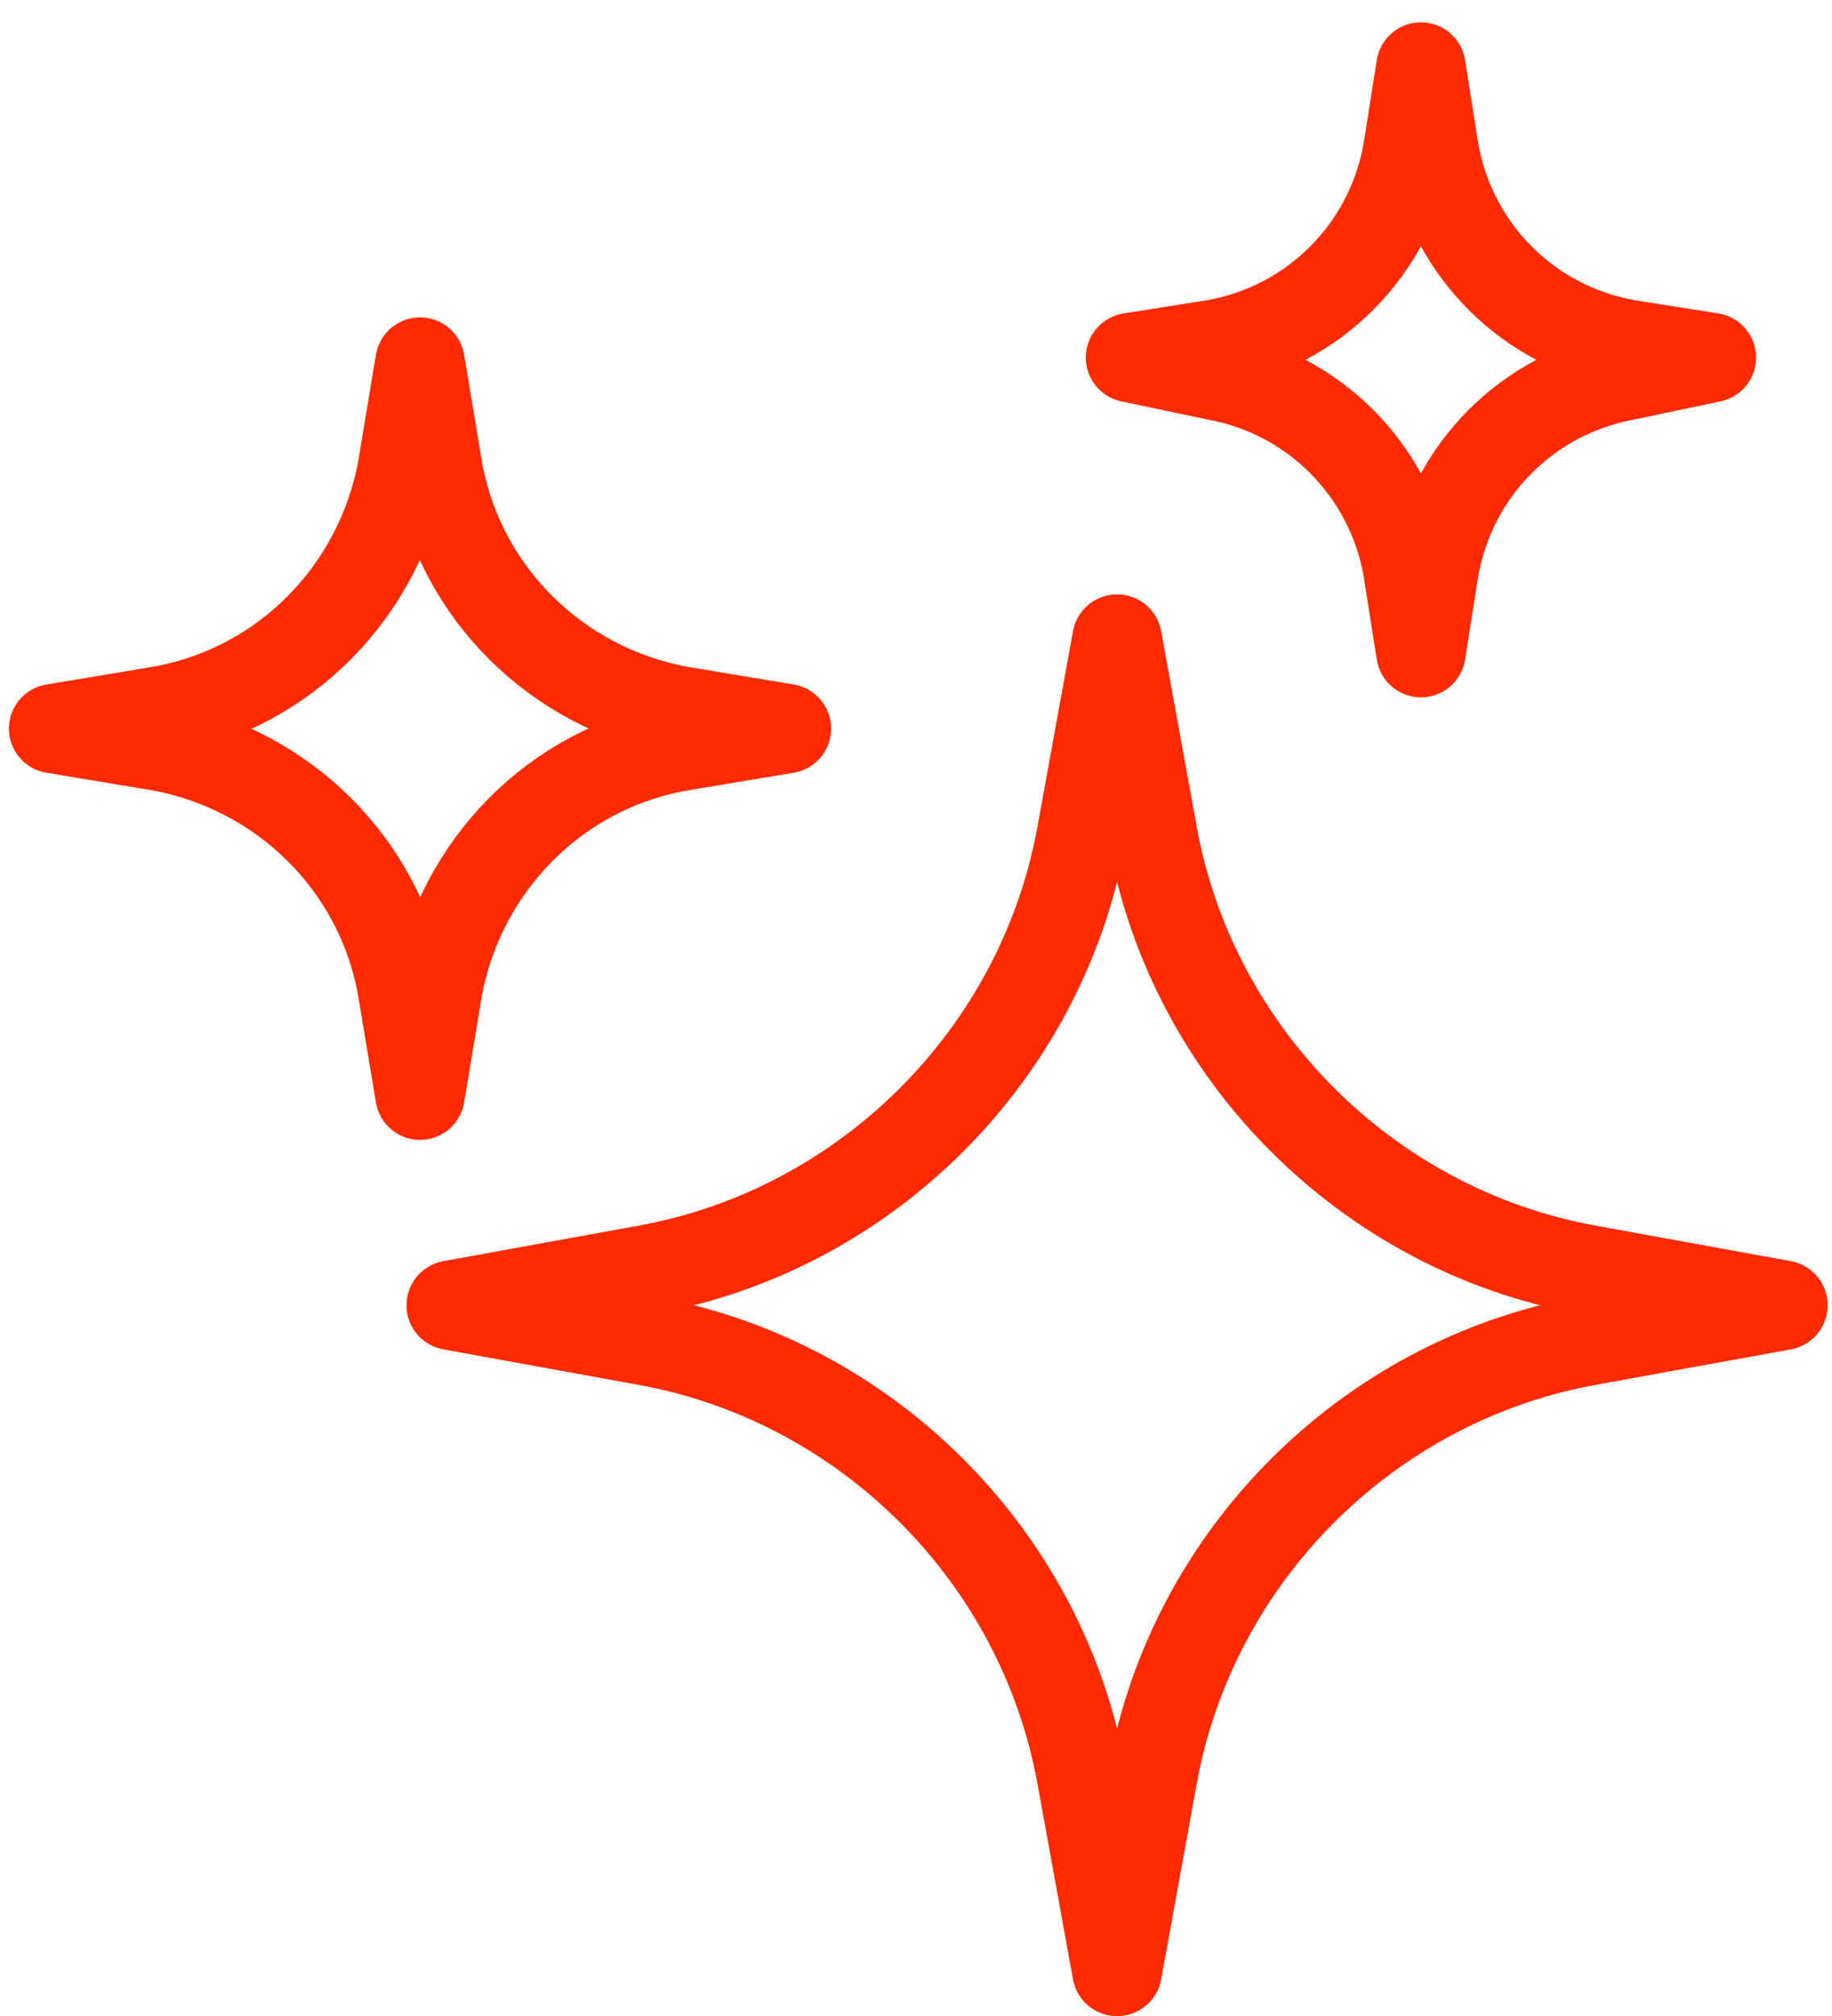 <?xml version="1.0" encoding="UTF-8"?>
<svg xmlns="http://www.w3.org/2000/svg" id="Camada_1" data-name="Camada 1" viewBox="0 0 41 45.1">
  <defs>
    <style>
      .cls-1 {
        stroke: #ff2a00;
        stroke-linecap: round;
        stroke-linejoin: round;
        stroke-width: 2px;
      }

      .cls-1, .cls-2 {
        fill: none;
      }
    </style>
  </defs>
  <rect class="cls-2" width="41" height="45"></rect>
  <path class="cls-1" d="m25,44.1l.8-4.4c.9-4.9,4.8-8.8,9.7-9.7l4.4-.8-4.4-.8c-4.9-.9-8.8-4.8-9.7-9.7l-.8-4.4-.8,4.4c-.9,4.9-4.8,8.8-9.7,9.7l-4.4.8,4.4.8c4.9.9,8.8,4.8,9.7,9.7l.8,4.4Z"></path>
  <path class="cls-1" d="m25,44.1l.8-4.4c.9-4.9,4.8-8.8,9.7-9.7l4.4-.8-4.4-.8c-4.9-.9-8.8-4.8-9.7-9.7l-.8-4.4-.8,4.4c-.9,4.9-4.8,8.8-9.7,9.7l-4.4.8,4.4.8c4.9.9,8.8,4.8,9.7,9.7l.8,4.4Z"></path>
  <path class="cls-1" d="m9.4,24.5l.4-2.4c.5-2.7,2.6-4.9,5.4-5.4l2.4-.4-2.4-.4c-2.7-.5-4.9-2.6-5.4-5.4l-.4-2.4-.4,2.4c-.5,2.7-2.6,4.9-5.4,5.4l-2.4.4,2.4.4c2.7.5,4.9,2.6,5.4,5.4l.4,2.4Z"></path>
  <path class="cls-1" d="m31.8,14.6l.3-1.9c.4-2.2,2.1-3.9,4.3-4.3l1.9-.4-1.9-.3c-2.2-.4-3.9-2.1-4.3-4.3l-.3-1.9-.3,1.9c-.4,2.2-2.1,3.9-4.3,4.3l-1.9.3,1.9.4c2.2.4,3.9,2.1,4.3,4.3l.3,1.9Z"></path>
</svg>
